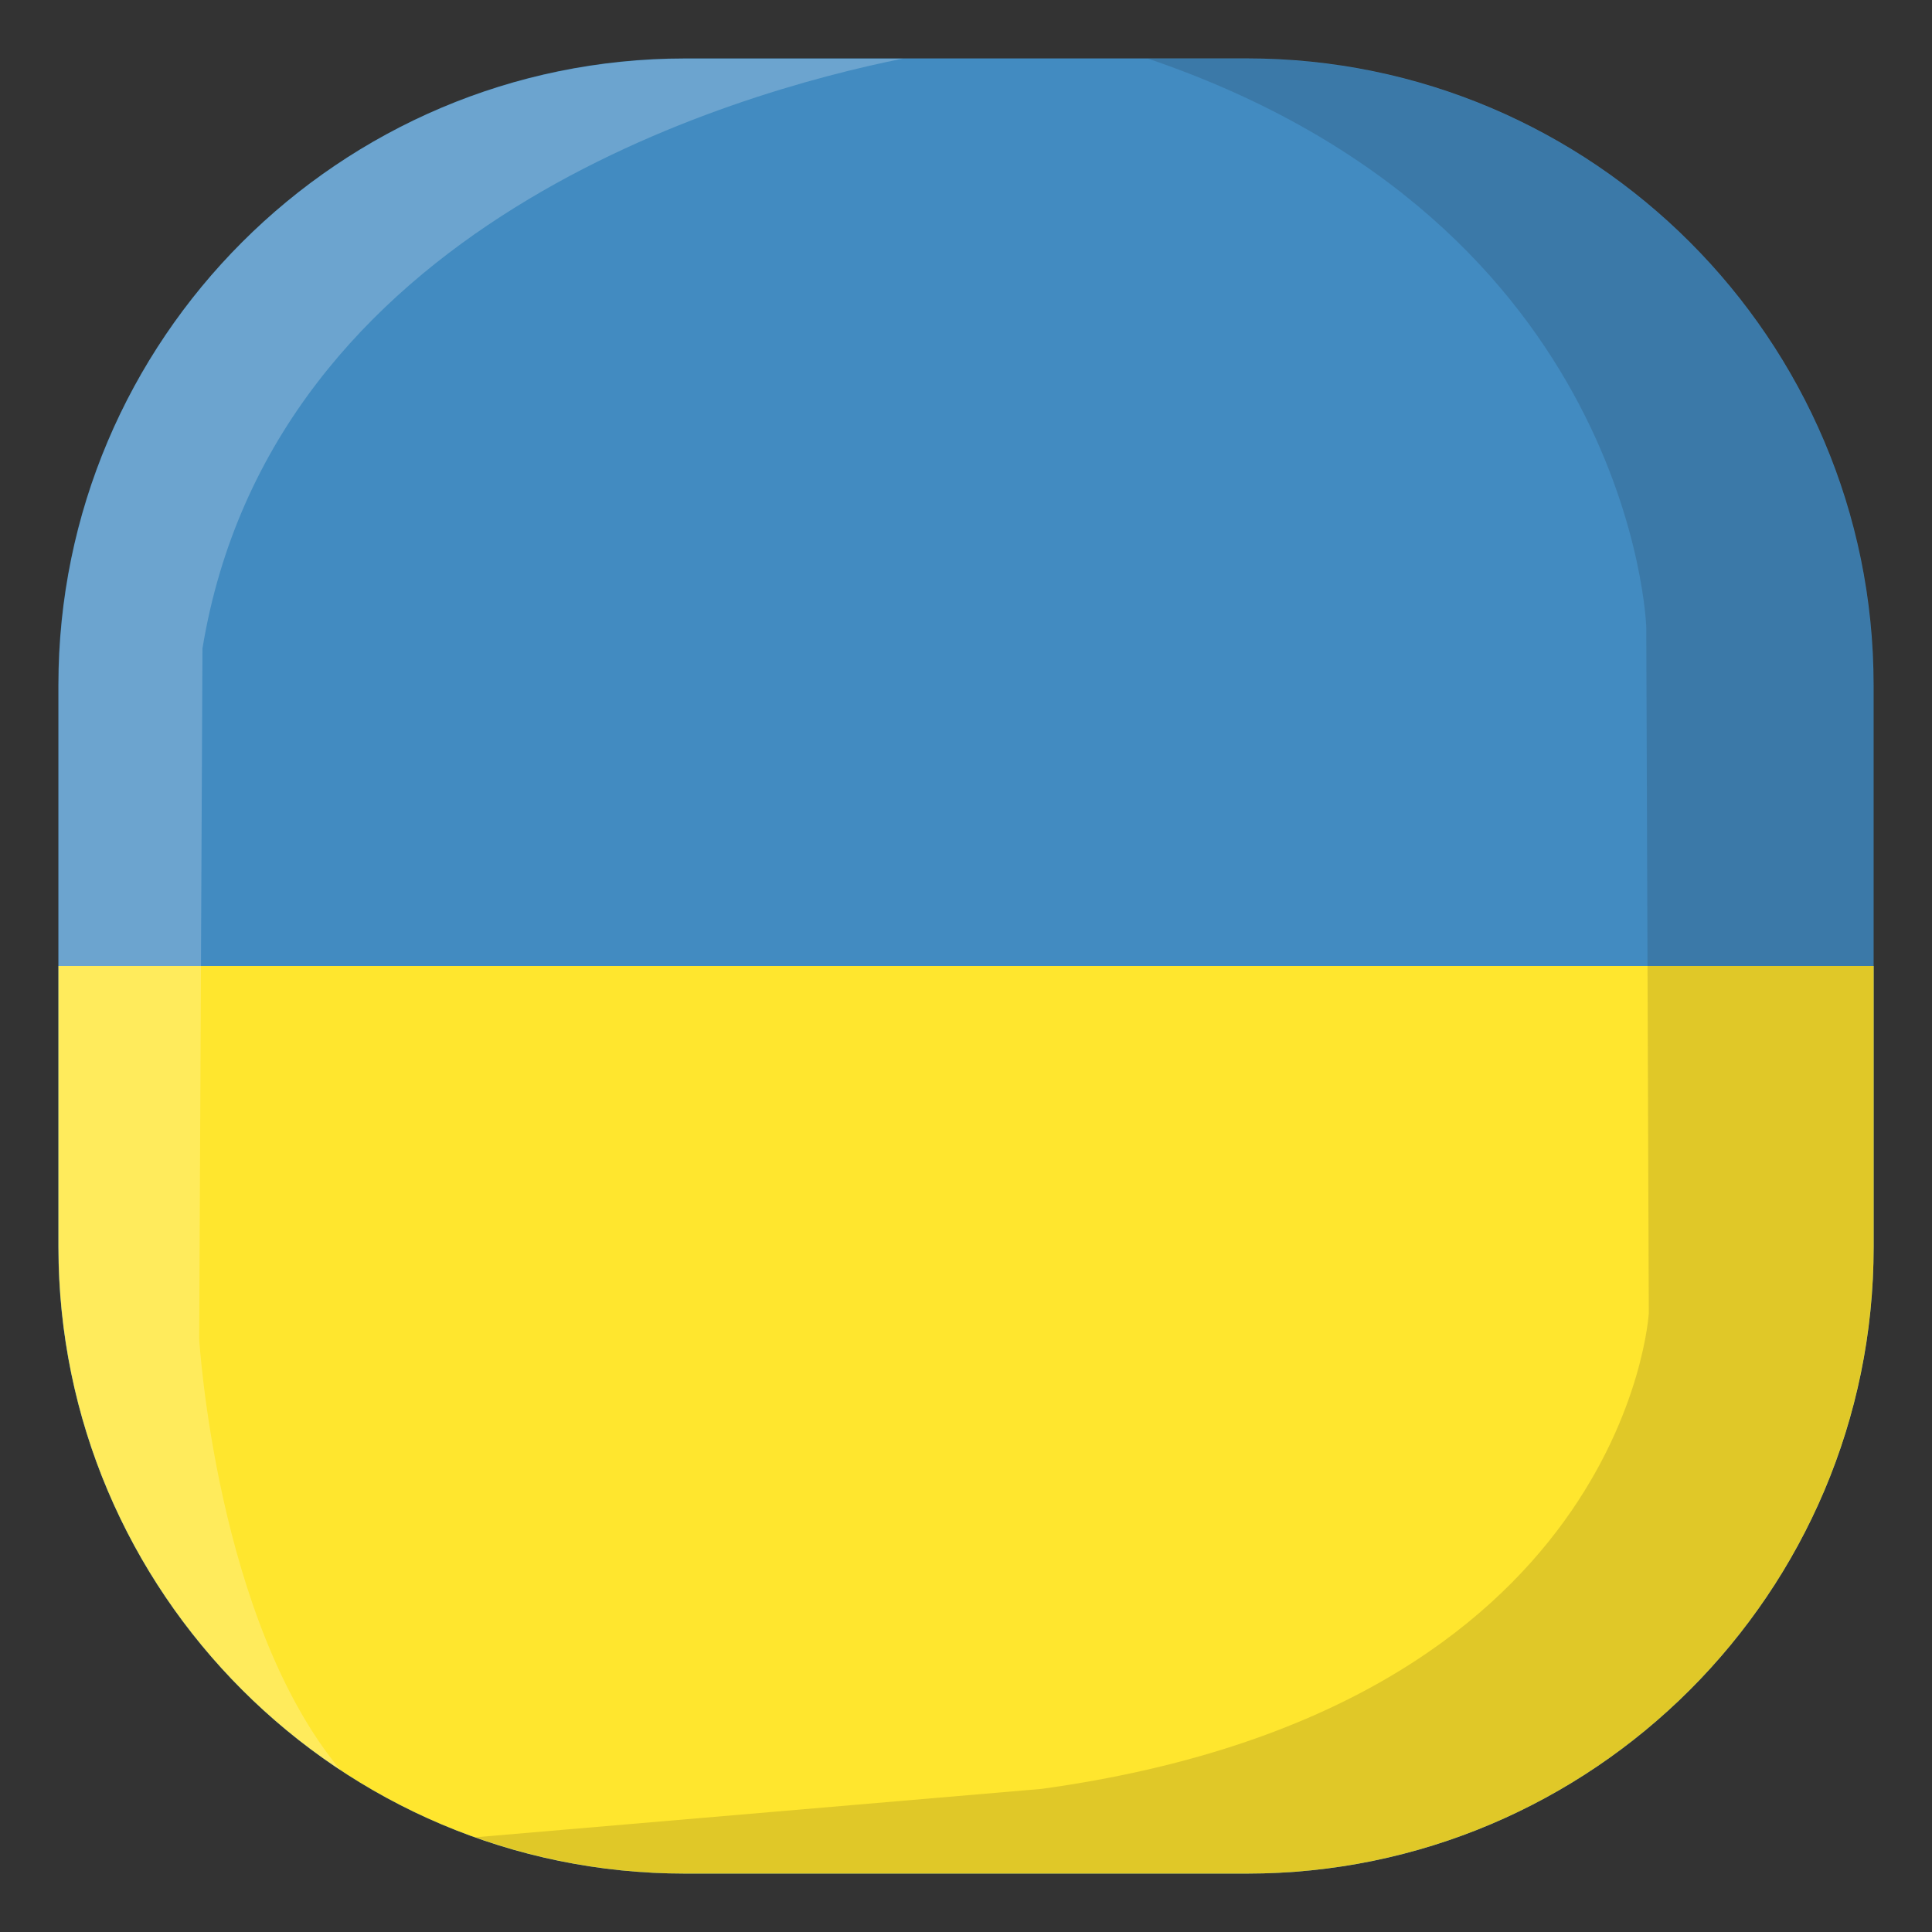 <svg width="29" height="29" viewBox="0 0 29 29" fill="none" xmlns="http://www.w3.org/2000/svg">
<rect x="0" y="0" width="29" height="29" fill="#333333" stroke="none"/>
<path d="M18.718 0.877H10.282C5.095 0.877 0.876 5.096 0.876 10.282V18.719C0.876 23.905 5.095 28.123 10.282 28.123H18.718C23.904 28.123 28.123 23.905 28.123 18.719V10.282C28.123 5.095 23.904 0.877 18.718 0.877Z" fill="#428BC1"/>
<path d="M0.878 14.5V18.718C0.878 23.904 5.096 28.123 10.283 28.123H18.719C23.905 28.123 28.124 23.904 28.124 18.718V14.5H0.878Z" fill="#FFE62E"/>
<path opacity="0.13" d="M28.121 10.286V18.714C28.121 23.907 23.907 28.121 18.714 28.121H10.286C9.181 28.121 8.126 27.927 7.137 27.578L15.633 26.852C24.411 25.641 24.749 19.712 24.749 19.712L24.711 9.414C24.711 9.414 24.526 3.36 17.232 0.88H18.713C23.907 0.88 28.121 5.094 28.121 10.286Z" fill="#160204"/>
<path opacity="0.22" d="M0.879 18.714V10.286C0.879 5.094 5.093 0.88 10.286 0.88H13.55C10.992 1.393 4.085 3.379 3.039 9.734L2.99 20.099C2.99 20.099 3.242 24.323 5.111 26.571C2.565 24.885 0.879 21.998 0.879 18.714Z" fill="white"/>
</svg>
